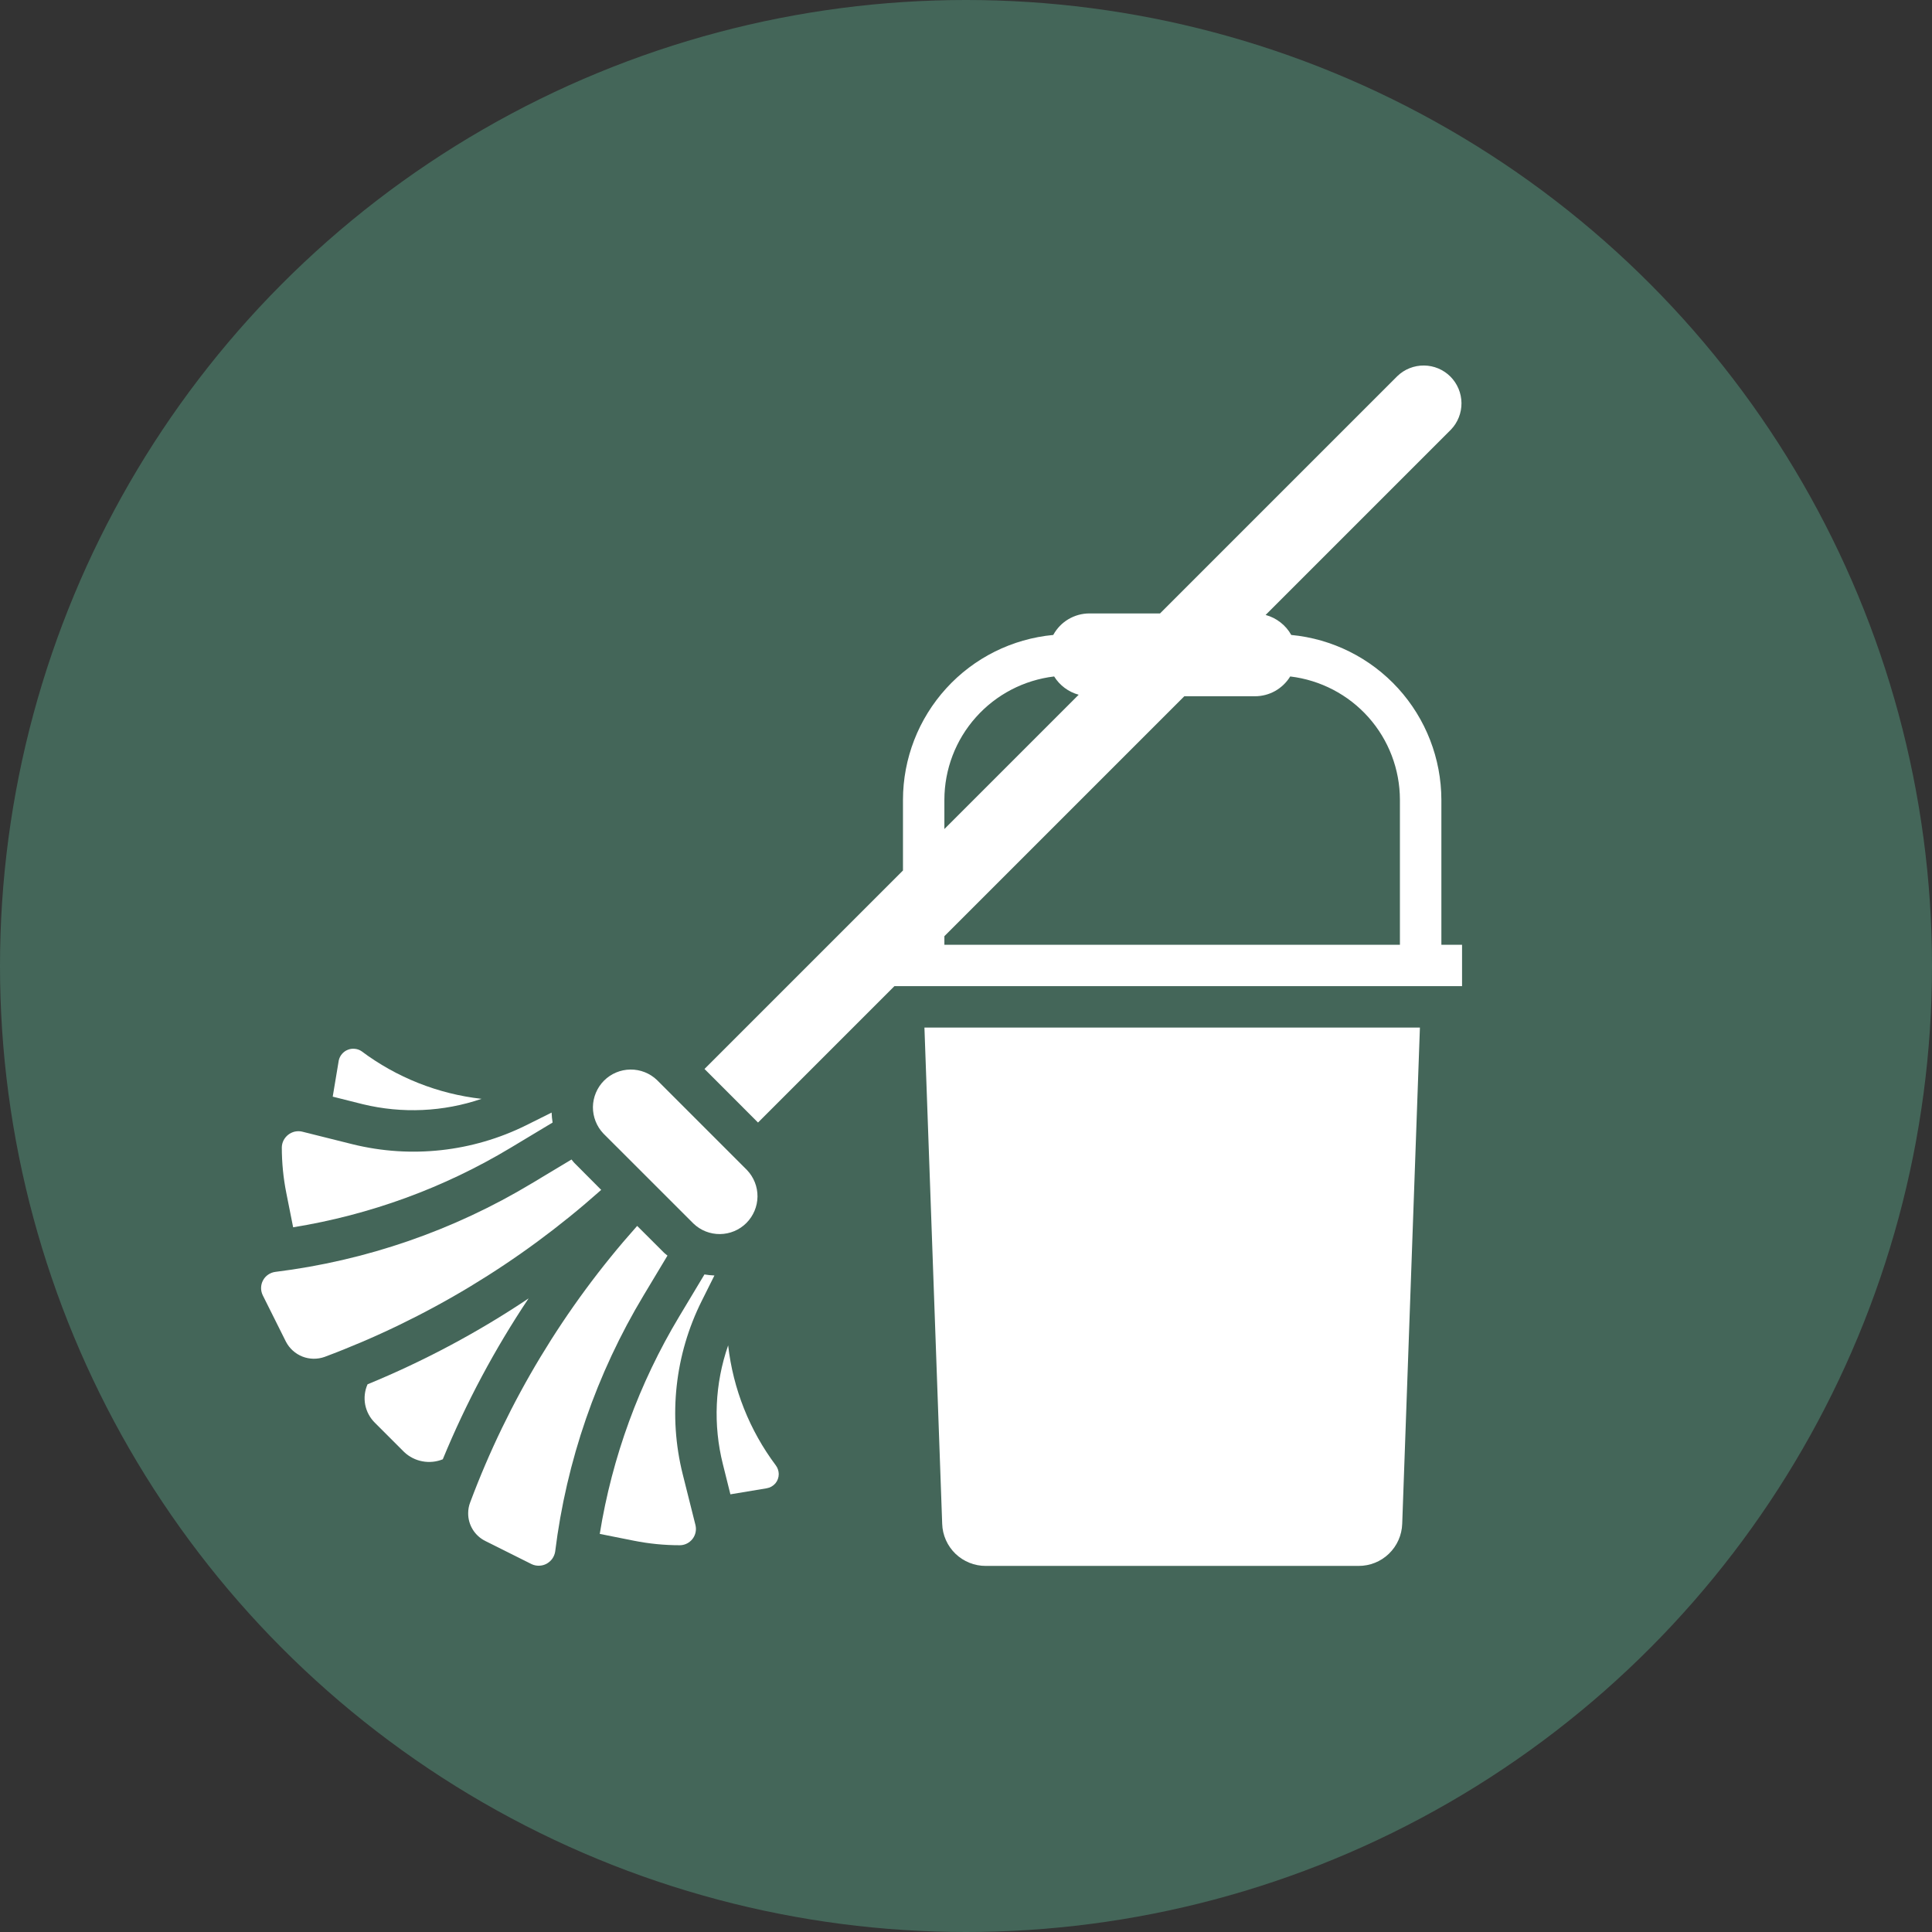 <?xml version="1.0" encoding="UTF-8"?> <svg xmlns="http://www.w3.org/2000/svg" width="37" height="37" viewBox="0 0 37 37" fill="none"><rect x="0" y="0" width="37" height="37" fill="#333333" stroke="none"/><circle cx="18.5" cy="18.5" r="18.5" fill="#446659"></circle><path d="M5.614 23.504C7.087 23.266 8.5 22.75 9.778 21.982L10.583 21.498C10.573 21.435 10.566 21.371 10.564 21.307L10.077 21.55C9.048 22.06 7.872 22.189 6.757 21.915L5.781 21.671C5.736 21.661 5.689 21.662 5.643 21.672C5.598 21.683 5.556 21.703 5.519 21.732C5.483 21.76 5.453 21.797 5.431 21.838C5.41 21.88 5.398 21.925 5.397 21.971C5.397 22.267 5.426 22.562 5.484 22.851L5.614 23.504Z" fill="white"></path><path d="M11.514 22.788L10.998 22.27C10.979 22.251 10.964 22.227 10.945 22.206L10.187 22.661C8.686 23.565 7.012 24.143 5.273 24.358C5.224 24.364 5.176 24.383 5.135 24.411C5.094 24.439 5.06 24.477 5.037 24.521C5.013 24.565 5.001 24.614 5 24.664C4.999 24.714 5.011 24.763 5.033 24.808L5.476 25.695C5.543 25.825 5.656 25.926 5.792 25.98C5.928 26.033 6.08 26.035 6.217 25.986C8.158 25.26 9.948 24.18 11.496 22.803L11.514 22.788Z" fill="white"></path><path d="M13.28 23.432C13.417 23.564 13.6 23.636 13.789 23.634C13.979 23.632 14.16 23.556 14.294 23.422C14.428 23.287 14.505 23.106 14.507 22.916C14.509 22.727 14.436 22.544 14.305 22.407L12.582 20.684C12.445 20.553 12.263 20.481 12.073 20.483C11.883 20.485 11.702 20.561 11.568 20.695C11.434 20.829 11.358 21.011 11.355 21.2C11.354 21.39 11.426 21.573 11.557 21.71L13.28 23.432Z" fill="white"></path><path d="M9.222 21.044C8.389 20.95 7.595 20.635 6.924 20.132C6.886 20.106 6.841 20.09 6.795 20.086C6.749 20.081 6.703 20.087 6.66 20.105C6.617 20.122 6.579 20.149 6.549 20.185C6.519 20.22 6.498 20.262 6.488 20.307L6.372 21.002L6.949 21.147C7.701 21.329 8.49 21.294 9.222 21.044Z" fill="white"></path><path d="M7.039 26.511C6.984 26.634 6.969 26.771 6.994 26.902C7.02 27.034 7.085 27.155 7.181 27.249L7.74 27.808C7.837 27.9 7.959 27.962 8.09 27.986C8.221 28.011 8.357 27.997 8.48 27.947C8.924 26.868 9.475 25.836 10.123 24.866C9.153 25.516 8.119 26.067 7.039 26.511Z" fill="white"></path><path d="M13.945 25.765C13.69 26.498 13.655 27.289 13.844 28.041L13.988 28.618L14.684 28.502C14.748 28.491 14.807 28.458 14.849 28.409C14.891 28.359 14.914 28.296 14.914 28.23C14.913 28.171 14.894 28.112 14.858 28.064C14.355 27.393 14.039 26.599 13.945 25.765Z" fill="white"></path><path d="M12.783 24.046C12.762 24.027 12.739 24.013 12.719 23.993L12.203 23.478L12.188 23.494C10.811 25.041 9.731 26.831 9.005 28.771C8.979 28.837 8.966 28.908 8.966 28.98C8.965 29.09 8.996 29.199 9.054 29.293C9.112 29.387 9.196 29.463 9.295 29.512L10.183 29.956C10.228 29.977 10.277 29.987 10.326 29.985C10.375 29.984 10.424 29.971 10.467 29.948C10.51 29.924 10.548 29.891 10.577 29.851C10.605 29.811 10.624 29.765 10.632 29.716C10.847 27.979 11.425 26.305 12.328 24.804L12.783 24.046Z" fill="white"></path><path d="M13.008 25.212C12.24 26.491 11.723 27.904 11.486 29.376L12.138 29.506C12.428 29.564 12.722 29.593 13.018 29.593C13.1 29.593 13.178 29.56 13.236 29.502C13.295 29.444 13.327 29.365 13.328 29.283C13.328 29.258 13.325 29.232 13.319 29.207L13.075 28.234C12.796 27.119 12.925 25.942 13.439 24.914L13.682 24.427C13.618 24.424 13.554 24.418 13.491 24.407L13.008 25.212Z" fill="white"></path><path d="M27.604 15.317C27.602 14.527 27.307 13.767 26.776 13.183C26.244 12.599 25.515 12.235 24.729 12.16C24.677 12.066 24.606 11.984 24.522 11.919C24.438 11.853 24.341 11.805 24.238 11.777L27.788 8.227C27.919 8.09 27.991 7.907 27.989 7.718C27.987 7.528 27.911 7.347 27.777 7.212C27.643 7.078 27.462 7.002 27.272 7C27.082 6.998 26.899 7.07 26.762 7.202L22.216 11.748H20.862C20.721 11.748 20.582 11.787 20.46 11.859C20.338 11.932 20.239 12.035 20.171 12.16C19.384 12.234 18.654 12.598 18.122 13.182C17.59 13.766 17.294 14.527 17.293 15.317V16.671L13.492 20.472L14.517 21.498L17.129 18.886H28V18.093H27.604V15.317ZM18.086 15.317C18.087 14.734 18.301 14.172 18.689 13.737C19.076 13.302 19.609 13.024 20.188 12.955C20.295 13.127 20.463 13.252 20.658 13.305L18.086 15.877V15.317ZM18.086 18.093V17.929L22.681 13.334H24.035C24.17 13.334 24.303 13.299 24.421 13.233C24.539 13.166 24.638 13.071 24.709 12.955C25.287 13.024 25.821 13.302 26.208 13.737C26.595 14.172 26.809 14.734 26.81 15.317V18.093H18.086Z" fill="white"></path><path d="M18.044 29.182C18.05 29.399 18.142 29.605 18.298 29.756C18.454 29.906 18.662 29.99 18.879 29.989H26.017C26.234 29.99 26.443 29.907 26.599 29.756C26.756 29.605 26.847 29.399 26.854 29.182L27.193 19.679H17.704L18.044 29.182Z" fill="white"></path></svg> 